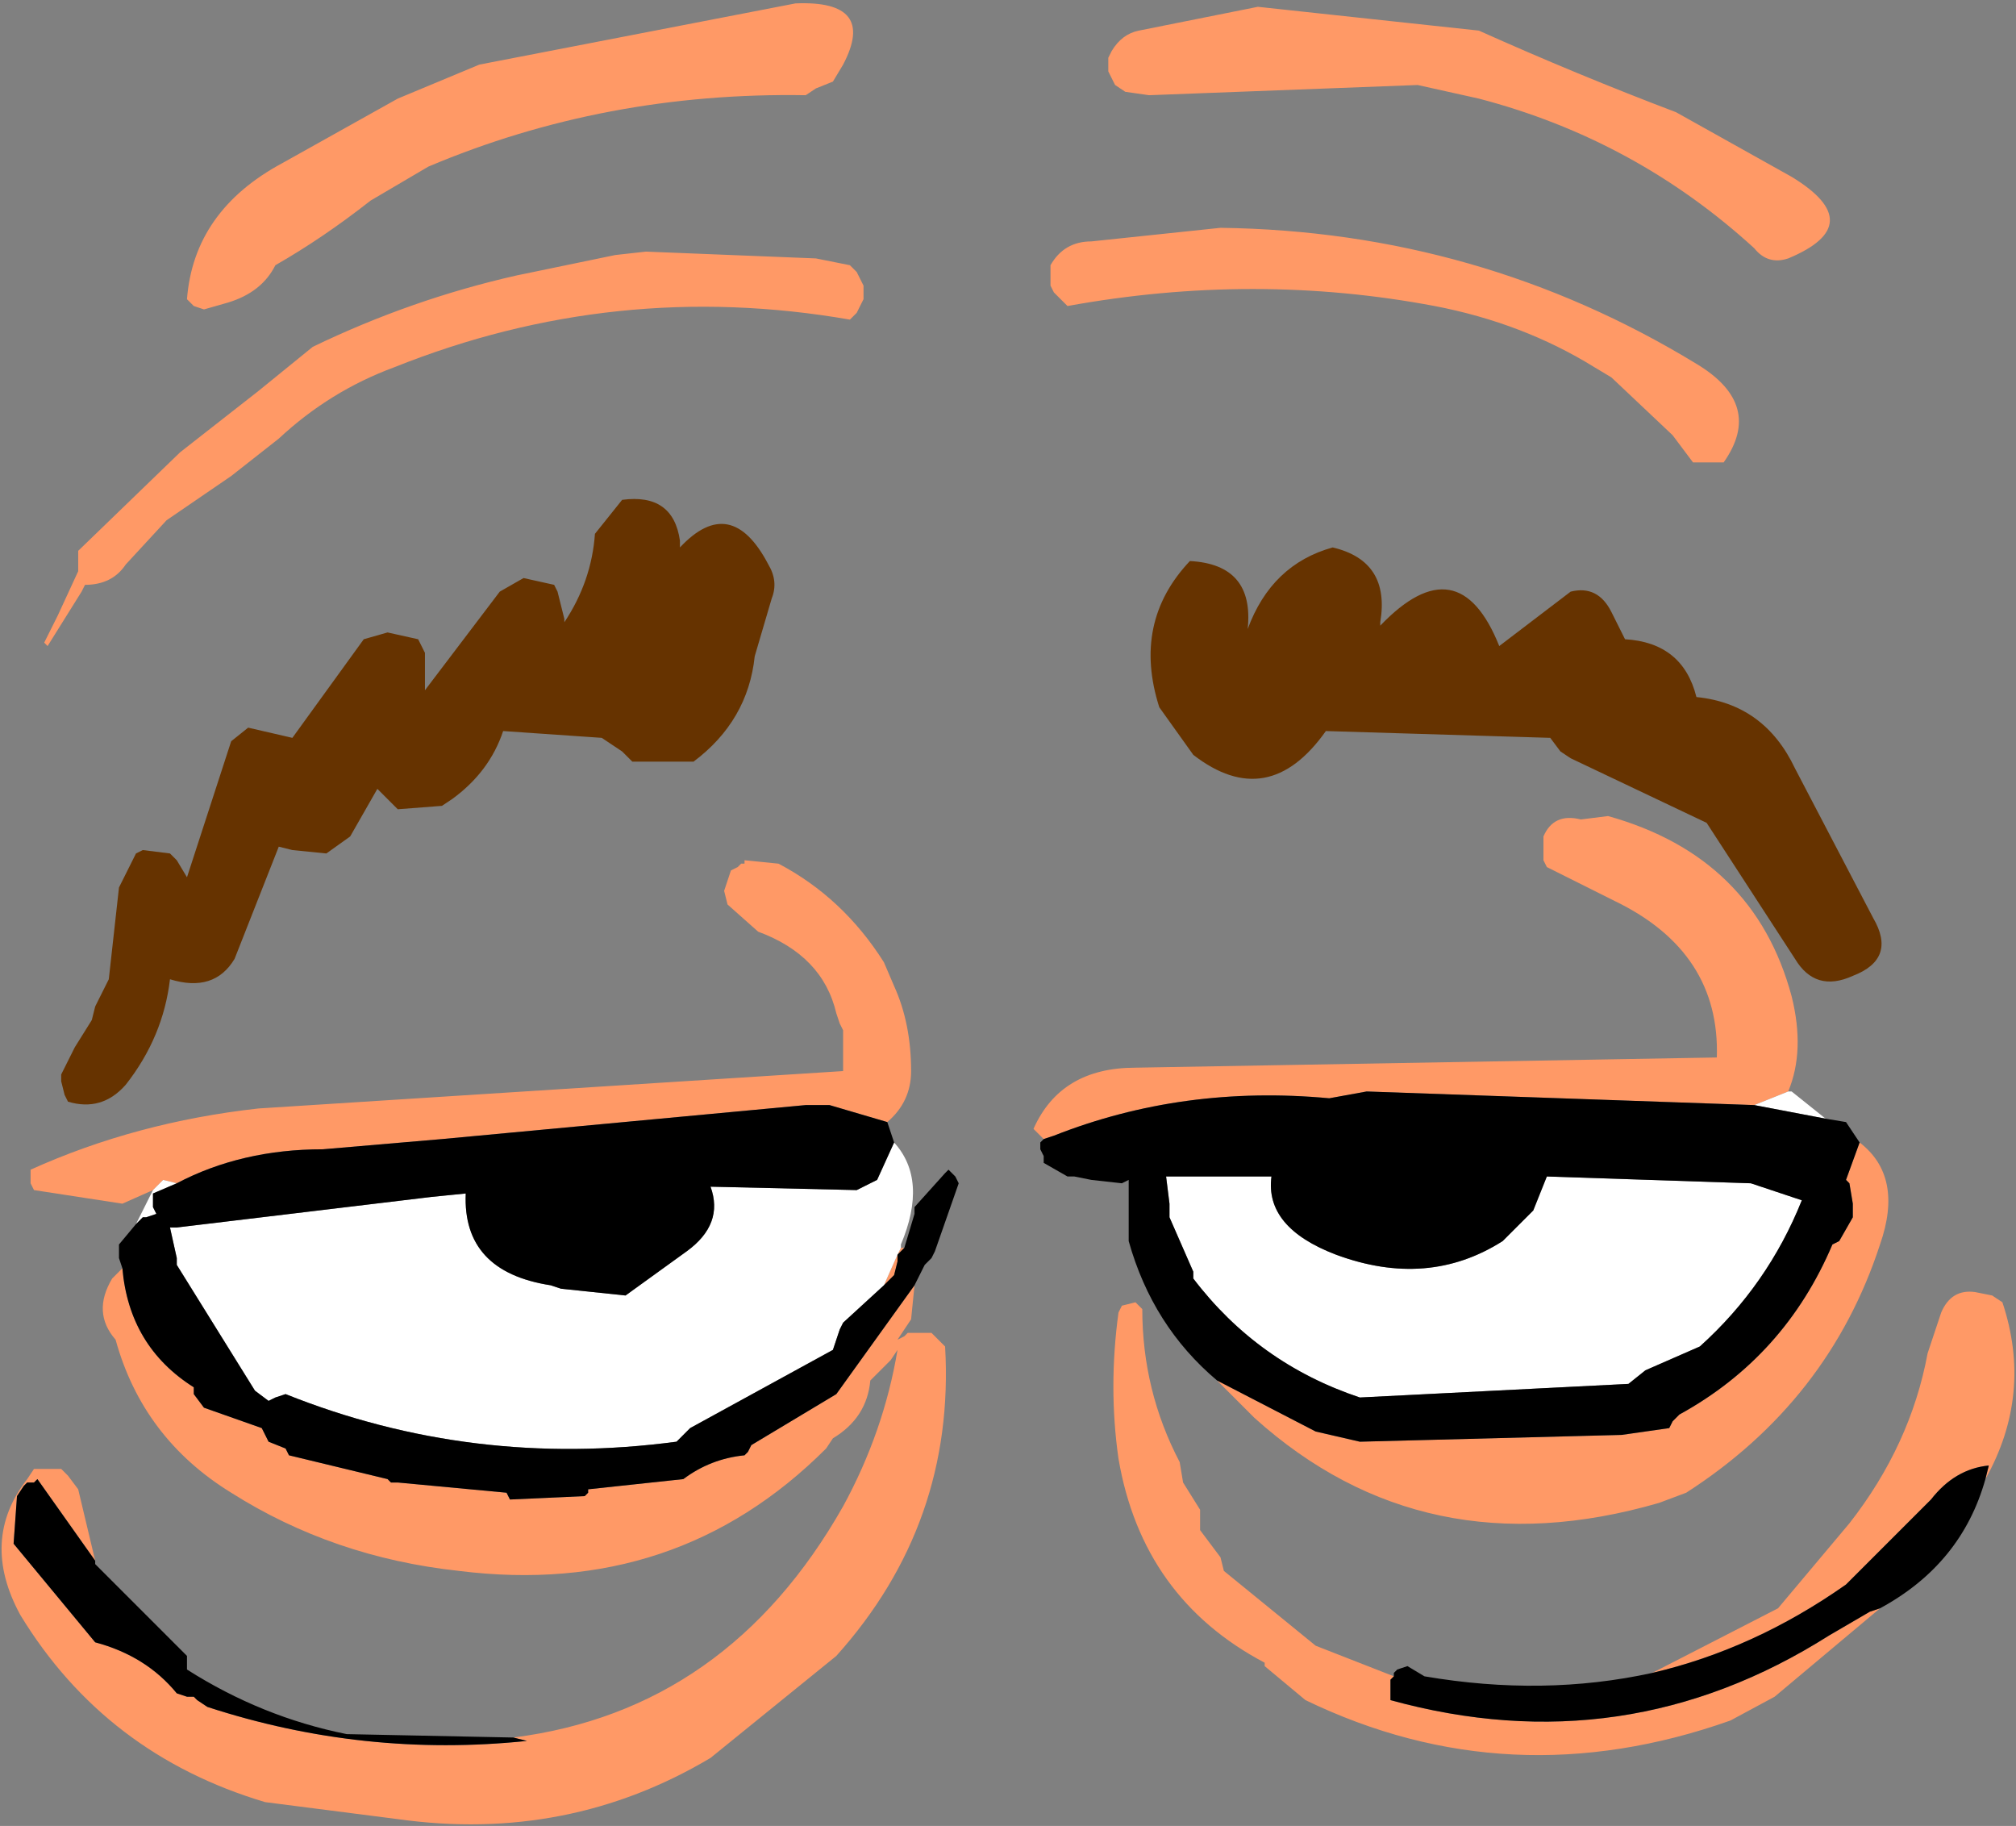 <?xml version="1.0" encoding="UTF-8" standalone="no"?>
<svg xmlns:xlink="http://www.w3.org/1999/xlink" height="26.85px" width="29.65px" xmlns="http://www.w3.org/2000/svg">
  <rect width="100%" height="100%" fill="#808080" stroke="none"/>
  <g transform="matrix(1.0, 0.0, 0.0, 1.0, 14.8, 13.45)">
    <path d="M1.95 -13.0 L3.7 -13.35 6.95 -13.0 Q8.4 -12.35 9.85 -11.8 L11.55 -10.85 Q12.7 -10.15 11.5 -9.65 11.2 -9.55 11.0 -9.8 9.25 -11.4 6.95 -12.0 L6.05 -12.2 2.1 -12.05 1.75 -12.1 1.6 -12.2 1.55 -12.3 1.5 -12.4 1.5 -12.6 1.55 -12.7 Q1.7 -12.95 1.95 -13.0 M-2.4 -12.5 L-2.55 -12.25 -2.8 -12.15 -2.95 -12.05 Q-5.9 -12.1 -8.5 -11.0 L-9.35 -10.5 Q-10.05 -9.95 -10.75 -9.55 -10.95 -9.15 -11.45 -9.0 L-11.8 -8.9 -11.95 -8.95 -12.05 -9.05 Q-11.95 -10.35 -10.65 -11.05 L-8.95 -12.0 -7.75 -12.5 -3.1 -13.4 Q-1.9 -13.45 -2.4 -12.5 M-2.2 -9.45 L-2.1 -9.25 -2.1 -9.15 -2.1 -9.05 -2.2 -8.85 -2.3 -8.75 Q-5.75 -9.35 -9.0 -8.05 -9.95 -7.7 -10.7 -7.0 L-11.4 -6.45 -12.35 -5.8 -12.95 -5.15 Q-13.15 -4.85 -13.55 -4.85 L-13.6 -4.75 -13.85 -4.35 -14.1 -3.95 -14.15 -4.0 -13.95 -4.4 -13.65 -5.05 -13.65 -5.15 -13.65 -5.25 -13.65 -5.35 -12.15 -6.8 -11.0 -7.7 -10.2 -8.35 Q-8.75 -9.05 -7.2 -9.4 L-5.75 -9.7 -5.3 -9.75 -2.8 -9.65 -2.3 -9.55 -2.2 -9.45 M0.65 -9.55 Q0.85 -9.9 1.25 -9.9 L3.15 -10.1 Q6.95 -10.05 10.15 -8.1 11.15 -7.5 10.55 -6.65 L10.1 -6.65 9.8 -7.05 8.9 -7.9 8.65 -8.05 Q7.6 -8.7 6.3 -8.95 3.65 -9.45 0.9 -8.95 L0.8 -9.05 0.7 -9.15 0.65 -9.25 0.65 -9.35 0.65 -9.45 0.65 -9.55 M-12.2 3.95 L-12.4 3.9 -12.55 4.05 -13.0 4.25 -14.3 4.05 -14.35 3.95 -14.35 3.75 Q-12.8 3.05 -11.0 2.85 L-2.4 2.3 -2.4 2.2 -2.4 1.9 -2.4 1.7 -2.45 1.6 -2.5 1.45 Q-2.7 0.6 -3.65 0.25 L-4.1 -0.15 -4.15 -0.35 -4.05 -0.65 -3.95 -0.7 -3.9 -0.75 -3.85 -0.75 -3.85 -0.8 -3.35 -0.75 Q-2.4 -0.25 -1.8 0.7 L-1.65 1.05 Q-1.4 1.6 -1.4 2.3 -1.4 2.75 -1.75 3.05 L-2.6 2.8 -2.95 2.8 -8.3 3.3 -10.05 3.45 Q-11.25 3.45 -12.2 3.95 M-1.8 5.45 L-1.6 5.0 -1.55 4.9 -1.5 4.9 -1.6 5.0 -1.6 5.1 -1.65 5.3 -1.8 5.45 M-7.25 12.1 Q-4.1 11.7 -2.4 8.7 -1.8 7.6 -1.6 6.4 L-1.7 6.55 -2.0 6.85 Q-2.05 7.4 -2.55 7.7 L-2.65 7.85 Q-4.85 10.05 -8.05 9.65 -9.9 9.45 -11.4 8.5 -12.7 7.7 -13.1 6.25 -13.45 5.85 -13.15 5.35 L-13.0 5.2 Q-12.9 6.35 -11.95 6.95 L-11.95 7.05 -11.8 7.25 -10.95 7.55 -10.85 7.75 -10.6 7.85 -10.55 7.95 -9.1 8.3 -9.05 8.35 -8.95 8.35 -7.35 8.5 -7.3 8.6 -6.2 8.55 -6.15 8.5 -6.15 8.45 -4.75 8.3 Q-4.35 8.0 -3.85 7.95 L-3.8 7.9 -3.75 7.8 -2.5 7.05 -1.35 5.45 -1.4 5.95 -1.6 6.25 -1.5 6.2 -1.45 6.15 -1.4 6.15 -1.1 6.15 -0.95 6.3 -0.9 6.35 Q-0.75 8.95 -2.5 10.9 L-4.35 12.4 Q-6.45 13.65 -8.95 13.3 L-10.9 13.05 Q-13.25 12.35 -14.5 10.3 -15.1 9.2 -14.4 8.3 L-14.3 8.15 -13.9 8.15 -13.8 8.25 -13.65 8.45 -13.4 9.5 -14.25 8.3 -14.3 8.35 -14.4 8.35 -14.45 8.4 -14.55 8.55 -14.6 9.25 -13.4 10.7 Q-12.65 10.9 -12.2 11.45 L-12.05 11.5 -11.95 11.5 -11.9 11.55 -11.75 11.65 Q-9.45 12.4 -7.05 12.15 L-7.25 12.1 M0.55 3.3 L0.4 3.15 Q0.8 2.25 1.9 2.25 L10.45 2.1 Q10.5 0.55 8.95 -0.2 L7.95 -0.7 7.9 -0.8 7.9 -1.05 7.9 -1.15 Q8.05 -1.5 8.45 -1.4 L8.85 -1.45 Q11.0 -0.85 11.55 1.2 11.75 2.0 11.5 2.6 L11.0 2.8 5.3 2.6 4.75 2.7 Q2.6 2.5 0.7 3.25 L0.55 3.3 M12.55 3.35 Q13.2 3.85 12.85 4.85 12.1 7.15 10.0 8.5 L9.6 8.65 Q6.15 9.65 3.65 7.4 L3.1 6.85 4.55 7.6 5.2 7.75 9.05 7.65 9.75 7.55 9.8 7.45 9.9 7.35 Q11.45 6.5 12.15 4.85 L12.25 4.8 12.45 4.45 12.45 4.25 12.4 3.95 12.35 3.9 12.55 3.35 M12.85 10.2 L11.3 11.5 10.65 11.85 Q7.4 13.0 4.4 11.55 L3.8 11.05 3.8 11.0 Q2.0 10.05 1.65 8.0 1.5 6.95 1.65 5.85 L1.7 5.75 1.9 5.7 2.0 5.8 Q2.0 7.0 2.55 8.05 L2.6 8.35 2.85 8.75 2.85 9.05 3.15 9.45 3.2 9.65 4.55 10.75 5.7 11.2 5.65 11.25 5.65 11.55 Q9.1 12.5 12.1 10.6 L12.7 10.25 12.85 10.2 M9.5 11.15 L11.35 10.2 12.4 8.95 Q13.3 7.8 13.55 6.45 L13.75 5.85 Q13.9 5.5 14.25 5.55 L14.5 5.6 14.65 5.7 Q15.1 7.05 14.4 8.3 L14.45 8.1 Q13.95 8.15 13.6 8.6 L12.35 9.85 Q11.0 10.8 9.5 11.15" fill="#ff9966" fill-rule="evenodd" stroke="none"/>
    <path d="M-9.1 -4.15 L-8.65 -4.05 -8.55 -3.85 -8.55 -3.3 -7.45 -4.75 -7.1 -4.95 -6.65 -4.85 -6.6 -4.75 -6.5 -4.35 -6.5 -4.3 Q-6.1 -4.9 -6.05 -5.6 L-5.65 -6.1 Q-4.9 -6.2 -4.8 -5.5 L-4.8 -5.4 Q-4.05 -6.2 -3.5 -5.15 -3.35 -4.9 -3.45 -4.65 L-3.7 -3.8 Q-3.8 -2.85 -4.6 -2.25 L-5.5 -2.25 -5.65 -2.4 -5.95 -2.6 -7.4 -2.7 Q-7.6 -2.1 -8.15 -1.7 L-8.3 -1.6 -8.95 -1.55 -9.05 -1.65 -9.25 -1.85 -9.65 -1.15 -10.0 -0.9 -10.5 -0.95 -10.7 -1.0 -11.35 0.65 Q-11.65 1.15 -12.3 0.95 -12.4 1.8 -12.95 2.5 -13.3 2.9 -13.8 2.75 L-13.85 2.65 -13.9 2.45 -13.9 2.35 -13.7 1.95 -13.45 1.55 -13.4 1.35 -13.2 0.95 -13.05 -0.4 -12.8 -0.9 -12.7 -0.95 -12.3 -0.9 -12.2 -0.8 -12.05 -0.55 -11.4 -2.55 -11.15 -2.75 -10.5 -2.6 -9.45 -4.05 -9.1 -4.15 M2.7 -5.2 Q3.65 -5.15 3.55 -4.2 3.9 -5.15 4.8 -5.4 5.65 -5.2 5.5 -4.3 L5.5 -4.25 Q6.65 -5.45 7.25 -3.95 L8.3 -4.75 Q8.7 -4.85 8.9 -4.45 L9.1 -4.05 Q9.95 -4.0 10.15 -3.2 11.15 -3.1 11.6 -2.15 L12.75 0.05 Q13.1 0.65 12.45 0.9 11.9 1.15 11.6 0.65 L10.3 -1.35 8.3 -2.3 8.15 -2.4 8.0 -2.6 4.7 -2.7 Q3.85 -1.5 2.75 -2.35 L2.25 -3.05 Q1.85 -4.3 2.7 -5.2" fill="#663300" fill-rule="evenodd" stroke="none"/>
    <path d="M-12.55 4.05 L-12.4 3.9 -12.2 3.95 -12.55 4.1 -12.55 4.3 -12.5 4.4 -12.65 4.45 -12.7 4.45 -12.8 4.55 -12.55 4.05 M-1.8 5.45 L-2.4 6.0 -2.45 6.1 -2.55 6.4 -4.65 7.55 -4.85 7.75 Q-7.85 8.15 -10.6 7.05 L-10.75 7.1 -10.85 7.15 -11.05 7.0 -12.2 5.15 -12.2 5.05 -12.3 4.6 -12.2 4.6 -8.45 4.15 -7.95 4.1 Q-8.0 5.25 -6.7 5.45 L-6.55 5.5 -5.6 5.6 -4.7 4.95 Q-4.15 4.55 -4.35 4.0 L-2.2 4.05 -1.9 3.9 -1.65 3.35 Q-1.15 3.9 -1.55 4.85 L-1.55 4.9 -1.6 5.0 -1.8 5.45 M11.5 2.6 L11.55 2.6 12.05 3.0 11.0 2.8 11.5 2.6 M1.8 3.95 L1.8 3.9 1.8 3.85 1.8 3.95 M2.4 4.45 L2.4 4.25 2.35 3.85 3.9 3.85 Q3.8 4.6 4.85 5.0 6.2 5.5 7.3 4.8 L7.75 4.35 7.95 3.85 10.95 3.95 11.7 4.2 Q11.2 5.45 10.2 6.35 L9.4 6.7 9.15 6.9 5.2 7.1 Q3.7 6.6 2.75 5.35 L2.75 5.25 2.4 4.45" fill="#ffffff" fill-rule="evenodd" stroke="none"/>
    <path d="M-12.8 4.55 L-12.7 4.45 -12.65 4.45 -12.5 4.4 -12.55 4.3 -12.55 4.1 -12.2 3.95 Q-11.25 3.45 -10.05 3.45 L-8.3 3.3 -2.95 2.8 -2.6 2.8 -1.75 3.05 -1.65 3.35 -1.9 3.9 -2.2 4.05 -4.35 4.0 Q-4.15 4.55 -4.7 4.95 L-5.6 5.6 -6.55 5.5 -6.7 5.45 Q-8.0 5.25 -7.95 4.1 L-8.45 4.15 -12.2 4.6 -12.3 4.6 -12.2 5.05 -12.2 5.15 -11.05 7.0 -10.85 7.15 -10.75 7.1 -10.6 7.05 Q-7.85 8.15 -4.85 7.75 L-4.65 7.55 -2.55 6.4 -2.45 6.1 -2.4 6.0 -1.8 5.45 -1.65 5.3 -1.6 5.1 -1.6 5.0 -1.5 4.9 -1.35 4.4 -1.35 4.3 -0.9 3.8 -0.85 3.75 -0.75 3.85 -0.7 3.95 -1.05 4.95 -1.1 5.05 -1.2 5.15 -1.35 5.45 -2.5 7.05 -3.75 7.8 -3.8 7.9 -3.85 7.95 Q-4.35 8.0 -4.75 8.3 L-6.15 8.45 -6.15 8.5 -6.2 8.55 -7.3 8.6 -7.35 8.5 -8.95 8.35 -9.05 8.35 -9.1 8.3 -10.55 7.95 -10.6 7.85 -10.85 7.75 -10.95 7.55 -11.8 7.25 -11.95 7.05 -11.95 6.95 Q-12.9 6.35 -13.0 5.2 L-13.05 5.05 -13.05 4.85 -12.8 4.55 M1.8 3.9 L1.7 3.95 1.25 3.9 1.0 3.85 0.9 3.85 0.55 3.65 0.55 3.55 0.5 3.45 0.5 3.35 0.55 3.3 0.7 3.25 Q2.6 2.5 4.75 2.7 L5.3 2.6 11.0 2.8 12.05 3.0 12.35 3.05 12.55 3.35 12.35 3.9 12.4 3.95 12.45 4.25 12.45 4.45 12.25 4.8 12.15 4.85 Q11.45 6.5 9.9 7.35 L9.8 7.45 9.75 7.55 9.05 7.65 5.2 7.75 4.55 7.6 3.1 6.85 Q2.15 6.05 1.8 4.8 L1.8 3.95 1.8 3.85 1.8 3.9 M-13.4 9.5 L-13.4 9.55 -12.05 10.9 -12.05 11.0 -12.05 11.1 Q-10.95 11.8 -9.7 12.05 L-7.25 12.1 -7.05 12.15 Q-9.45 12.4 -11.75 11.65 L-11.9 11.55 -11.95 11.5 -12.05 11.5 -12.2 11.45 Q-12.65 10.9 -13.4 10.7 L-14.6 9.25 -14.55 8.55 -14.45 8.4 -14.4 8.35 -14.3 8.35 -14.25 8.3 -13.4 9.5 M2.4 4.45 L2.75 5.25 2.75 5.35 Q3.7 6.6 5.2 7.1 L9.15 6.9 9.4 6.7 10.2 6.35 Q11.2 5.45 11.7 4.2 L10.95 3.95 7.95 3.85 7.75 4.35 7.3 4.8 Q6.2 5.5 4.85 5.0 3.8 4.6 3.9 3.85 L2.35 3.85 2.4 4.25 2.4 4.45 M5.7 11.2 L5.7 11.15 5.75 11.1 5.9 11.05 6.15 11.2 Q7.9 11.5 9.5 11.15 11.0 10.8 12.35 9.85 L13.6 8.6 Q13.95 8.15 14.45 8.1 L14.4 8.3 Q14.05 9.55 12.85 10.2 L12.7 10.25 12.1 10.6 Q9.1 12.5 5.65 11.55 L5.65 11.25 5.7 11.2" fill="#000000" fill-rule="evenodd" stroke="none"/>
  </g>
</svg>
